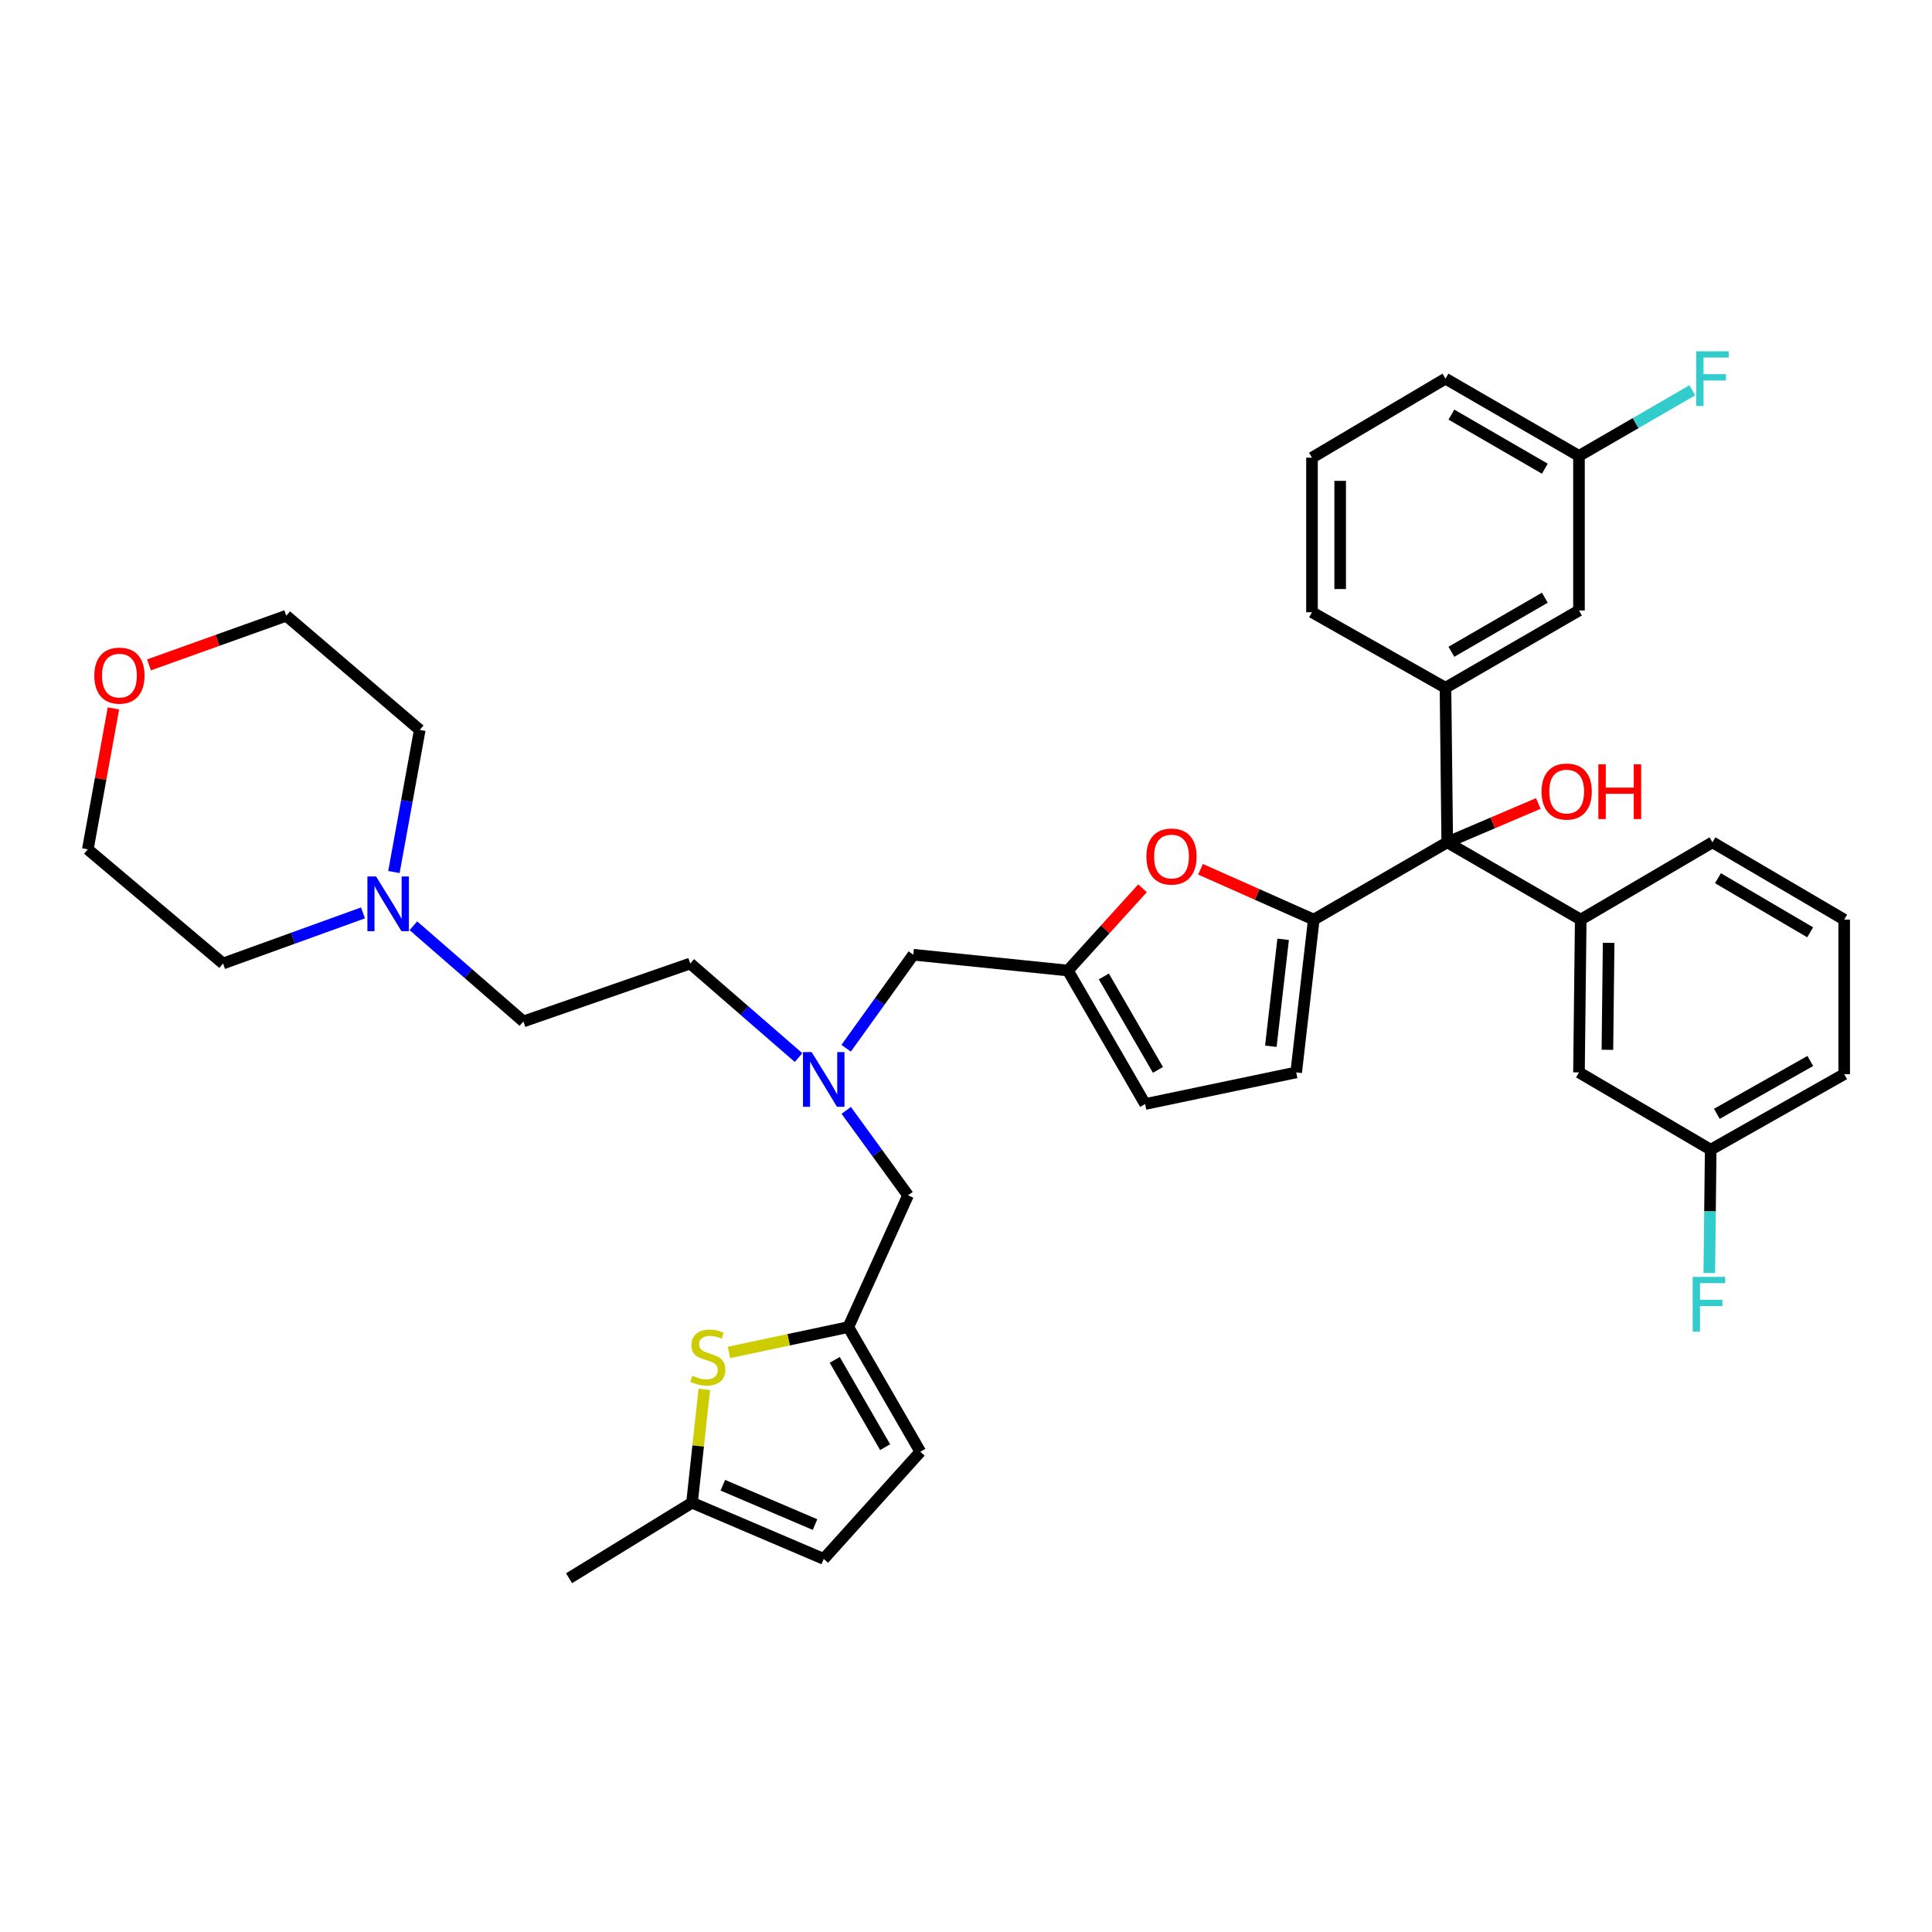 <?xml version='1.0' encoding='iso-8859-1'?>
<svg version='1.1' baseProfile='full'
              xmlns='http://www.w3.org/2000/svg'
                      xmlns:rdkit='http://www.rdkit.org/xml'
                      xmlns:xlink='http://www.w3.org/1999/xlink'
                  xml:space='preserve'
width='1000px' height='1000px' viewBox='0 0 1000 1000'>
<!-- END OF HEADER -->
<rect style='opacity:1.0;fill:#FFFFFF;stroke:none' width='1000' height='1000' x='0' y='0'> </rect>
<path class='bond-0' d='M 748.181,355.985 L 749.089,435.982' style='fill:none;fill-rule:evenodd;stroke:#000000;stroke-width:6px;stroke-linecap:butt;stroke-linejoin:miter;stroke-opacity:1' />
<path class='bond-1' d='M 748.181,355.985 L 817.275,315.983' style='fill:none;fill-rule:evenodd;stroke:#000000;stroke-width:6px;stroke-linecap:butt;stroke-linejoin:miter;stroke-opacity:1' />
<path class='bond-1' d='M 751.239,337.365 L 799.604,309.364' style='fill:none;fill-rule:evenodd;stroke:#000000;stroke-width:6px;stroke-linecap:butt;stroke-linejoin:miter;stroke-opacity:1' />
<path class='bond-2' d='M 748.181,355.985 L 679.088,316.89' style='fill:none;fill-rule:evenodd;stroke:#000000;stroke-width:6px;stroke-linecap:butt;stroke-linejoin:miter;stroke-opacity:1' />
<path class='bond-3' d='M 749.089,435.982 L 772.658,425.932' style='fill:none;fill-rule:evenodd;stroke:#000000;stroke-width:6px;stroke-linecap:butt;stroke-linejoin:miter;stroke-opacity:1' />
<path class='bond-3' d='M 772.658,425.932 L 796.227,415.882' style='fill:none;fill-rule:evenodd;stroke:#FF0000;stroke-width:6px;stroke-linecap:butt;stroke-linejoin:miter;stroke-opacity:1' />
<path class='bond-4' d='M 749.089,435.982 L 680.004,475.985' style='fill:none;fill-rule:evenodd;stroke:#000000;stroke-width:6px;stroke-linecap:butt;stroke-linejoin:miter;stroke-opacity:1' />
<path class='bond-5' d='M 749.089,435.982 L 818.182,475.985' style='fill:none;fill-rule:evenodd;stroke:#000000;stroke-width:6px;stroke-linecap:butt;stroke-linejoin:miter;stroke-opacity:1' />
<path class='bond-6' d='M 817.275,315.983 L 817.275,235.977' style='fill:none;fill-rule:evenodd;stroke:#000000;stroke-width:6px;stroke-linecap:butt;stroke-linejoin:miter;stroke-opacity:1' />
<path class='bond-7' d='M 413.334,547.398 L 385.302,523.053' style='fill:none;fill-rule:evenodd;stroke:#0000FF;stroke-width:6px;stroke-linecap:butt;stroke-linejoin:miter;stroke-opacity:1' />
<path class='bond-7' d='M 385.302,523.053 L 357.269,498.708' style='fill:none;fill-rule:evenodd;stroke:#000000;stroke-width:6px;stroke-linecap:butt;stroke-linejoin:miter;stroke-opacity:1' />
<path class='bond-8' d='M 438.011,574.727 L 454.007,596.717' style='fill:none;fill-rule:evenodd;stroke:#0000FF;stroke-width:6px;stroke-linecap:butt;stroke-linejoin:miter;stroke-opacity:1' />
<path class='bond-8' d='M 454.007,596.717 L 470.002,618.708' style='fill:none;fill-rule:evenodd;stroke:#000000;stroke-width:6px;stroke-linecap:butt;stroke-linejoin:miter;stroke-opacity:1' />
<path class='bond-9' d='M 437.96,542.565 L 455.342,518.364' style='fill:none;fill-rule:evenodd;stroke:#0000FF;stroke-width:6px;stroke-linecap:butt;stroke-linejoin:miter;stroke-opacity:1' />
<path class='bond-9' d='M 455.342,518.364 L 472.724,494.163' style='fill:none;fill-rule:evenodd;stroke:#000000;stroke-width:6px;stroke-linecap:butt;stroke-linejoin:miter;stroke-opacity:1' />
<path class='bond-10' d='M 680.004,475.985 L 650.692,462.957' style='fill:none;fill-rule:evenodd;stroke:#000000;stroke-width:6px;stroke-linecap:butt;stroke-linejoin:miter;stroke-opacity:1' />
<path class='bond-10' d='M 650.692,462.957 L 621.38,449.93' style='fill:none;fill-rule:evenodd;stroke:#FF0000;stroke-width:6px;stroke-linecap:butt;stroke-linejoin:miter;stroke-opacity:1' />
<path class='bond-11' d='M 680.004,475.985 L 670.906,555.075' style='fill:none;fill-rule:evenodd;stroke:#000000;stroke-width:6px;stroke-linecap:butt;stroke-linejoin:miter;stroke-opacity:1' />
<path class='bond-11' d='M 664.153,486.182 L 657.785,541.545' style='fill:none;fill-rule:evenodd;stroke:#000000;stroke-width:6px;stroke-linecap:butt;stroke-linejoin:miter;stroke-opacity:1' />
<path class='bond-12' d='M 470.002,618.708 L 439.089,686.894' style='fill:none;fill-rule:evenodd;stroke:#000000;stroke-width:6px;stroke-linecap:butt;stroke-linejoin:miter;stroke-opacity:1' />
<path class='bond-13' d='M 213.964,479.165 L 242.434,503.936' style='fill:none;fill-rule:evenodd;stroke:#0000FF;stroke-width:6px;stroke-linecap:butt;stroke-linejoin:miter;stroke-opacity:1' />
<path class='bond-13' d='M 242.434,503.936 L 270.905,528.706' style='fill:none;fill-rule:evenodd;stroke:#000000;stroke-width:6px;stroke-linecap:butt;stroke-linejoin:miter;stroke-opacity:1' />
<path class='bond-14' d='M 203.894,451.356 L 210.581,414.578' style='fill:none;fill-rule:evenodd;stroke:#0000FF;stroke-width:6px;stroke-linecap:butt;stroke-linejoin:miter;stroke-opacity:1' />
<path class='bond-14' d='M 210.581,414.578 L 217.268,377.801' style='fill:none;fill-rule:evenodd;stroke:#000000;stroke-width:6px;stroke-linecap:butt;stroke-linejoin:miter;stroke-opacity:1' />
<path class='bond-15' d='M 187.892,472.509 L 151.674,485.608' style='fill:none;fill-rule:evenodd;stroke:#0000FF;stroke-width:6px;stroke-linecap:butt;stroke-linejoin:miter;stroke-opacity:1' />
<path class='bond-15' d='M 151.674,485.608 L 115.455,498.708' style='fill:none;fill-rule:evenodd;stroke:#000000;stroke-width:6px;stroke-linecap:butt;stroke-linejoin:miter;stroke-opacity:1' />
<path class='bond-16' d='M 58.719,366.665 L 52.087,403.142' style='fill:none;fill-rule:evenodd;stroke:#FF0000;stroke-width:6px;stroke-linecap:butt;stroke-linejoin:miter;stroke-opacity:1' />
<path class='bond-16' d='M 52.087,403.142 L 45.455,439.62' style='fill:none;fill-rule:evenodd;stroke:#000000;stroke-width:6px;stroke-linecap:butt;stroke-linejoin:miter;stroke-opacity:1' />
<path class='bond-17' d='M 77.112,344.144 L 112.647,331.424' style='fill:none;fill-rule:evenodd;stroke:#FF0000;stroke-width:6px;stroke-linecap:butt;stroke-linejoin:miter;stroke-opacity:1' />
<path class='bond-17' d='M 112.647,331.424 L 148.183,318.704' style='fill:none;fill-rule:evenodd;stroke:#000000;stroke-width:6px;stroke-linecap:butt;stroke-linejoin:miter;stroke-opacity:1' />
<path class='bond-18' d='M 439.089,686.894 L 408.197,693.459' style='fill:none;fill-rule:evenodd;stroke:#000000;stroke-width:6px;stroke-linecap:butt;stroke-linejoin:miter;stroke-opacity:1' />
<path class='bond-18' d='M 408.197,693.459 L 377.305,700.025' style='fill:none;fill-rule:evenodd;stroke:#CCCC00;stroke-width:6px;stroke-linecap:butt;stroke-linejoin:miter;stroke-opacity:1' />
<path class='bond-19' d='M 439.089,686.894 L 476.361,751.434' style='fill:none;fill-rule:evenodd;stroke:#000000;stroke-width:6px;stroke-linecap:butt;stroke-linejoin:miter;stroke-opacity:1' />
<path class='bond-19' d='M 432.052,703.867 L 458.143,749.045' style='fill:none;fill-rule:evenodd;stroke:#000000;stroke-width:6px;stroke-linecap:butt;stroke-linejoin:miter;stroke-opacity:1' />
<path class='bond-20' d='M 364.547,719.128 L 361.366,748.465' style='fill:none;fill-rule:evenodd;stroke:#CCCC00;stroke-width:6px;stroke-linecap:butt;stroke-linejoin:miter;stroke-opacity:1' />
<path class='bond-20' d='M 361.366,748.465 L 358.184,777.803' style='fill:none;fill-rule:evenodd;stroke:#000000;stroke-width:6px;stroke-linecap:butt;stroke-linejoin:miter;stroke-opacity:1' />
<path class='bond-21' d='M 476.361,751.434 L 426.362,806.893' style='fill:none;fill-rule:evenodd;stroke:#000000;stroke-width:6px;stroke-linecap:butt;stroke-linejoin:miter;stroke-opacity:1' />
<path class='bond-22' d='M 358.184,777.803 L 426.362,806.893' style='fill:none;fill-rule:evenodd;stroke:#000000;stroke-width:6px;stroke-linecap:butt;stroke-linejoin:miter;stroke-opacity:1' />
<path class='bond-22' d='M 374.134,768.754 L 421.858,789.118' style='fill:none;fill-rule:evenodd;stroke:#000000;stroke-width:6px;stroke-linecap:butt;stroke-linejoin:miter;stroke-opacity:1' />
<path class='bond-23' d='M 358.184,777.803 L 294.543,816.89' style='fill:none;fill-rule:evenodd;stroke:#000000;stroke-width:6px;stroke-linecap:butt;stroke-linejoin:miter;stroke-opacity:1' />
<path class='bond-24' d='M 270.905,528.706 L 357.269,498.708' style='fill:none;fill-rule:evenodd;stroke:#000000;stroke-width:6px;stroke-linecap:butt;stroke-linejoin:miter;stroke-opacity:1' />
<path class='bond-25' d='M 217.268,377.801 L 148.183,318.704' style='fill:none;fill-rule:evenodd;stroke:#000000;stroke-width:6px;stroke-linecap:butt;stroke-linejoin:miter;stroke-opacity:1' />
<path class='bond-26' d='M 115.455,498.708 L 45.455,439.62' style='fill:none;fill-rule:evenodd;stroke:#000000;stroke-width:6px;stroke-linecap:butt;stroke-linejoin:miter;stroke-opacity:1' />
<path class='bond-27' d='M 591.371,459.776 L 572.05,481.061' style='fill:none;fill-rule:evenodd;stroke:#FF0000;stroke-width:6px;stroke-linecap:butt;stroke-linejoin:miter;stroke-opacity:1' />
<path class='bond-27' d='M 572.05,481.061 L 552.729,502.345' style='fill:none;fill-rule:evenodd;stroke:#000000;stroke-width:6px;stroke-linecap:butt;stroke-linejoin:miter;stroke-opacity:1' />
<path class='bond-28' d='M 552.729,502.345 L 592.724,571.439' style='fill:none;fill-rule:evenodd;stroke:#000000;stroke-width:6px;stroke-linecap:butt;stroke-linejoin:miter;stroke-opacity:1' />
<path class='bond-28' d='M 571.348,505.404 L 599.345,553.77' style='fill:none;fill-rule:evenodd;stroke:#000000;stroke-width:6px;stroke-linecap:butt;stroke-linejoin:miter;stroke-opacity:1' />
<path class='bond-29' d='M 552.729,502.345 L 472.724,494.163' style='fill:none;fill-rule:evenodd;stroke:#000000;stroke-width:6px;stroke-linecap:butt;stroke-linejoin:miter;stroke-opacity:1' />
<path class='bond-30' d='M 592.724,571.439 L 670.906,555.075' style='fill:none;fill-rule:evenodd;stroke:#000000;stroke-width:6px;stroke-linecap:butt;stroke-linejoin:miter;stroke-opacity:1' />
<path class='bond-31' d='M 817.275,235.977 L 748.181,195.983' style='fill:none;fill-rule:evenodd;stroke:#000000;stroke-width:6px;stroke-linecap:butt;stroke-linejoin:miter;stroke-opacity:1' />
<path class='bond-31' d='M 799.605,242.598 L 751.24,214.602' style='fill:none;fill-rule:evenodd;stroke:#000000;stroke-width:6px;stroke-linecap:butt;stroke-linejoin:miter;stroke-opacity:1' />
<path class='bond-32' d='M 817.275,235.977 L 846.613,218.995' style='fill:none;fill-rule:evenodd;stroke:#000000;stroke-width:6px;stroke-linecap:butt;stroke-linejoin:miter;stroke-opacity:1' />
<path class='bond-32' d='M 846.613,218.995 L 875.952,202.012' style='fill:none;fill-rule:evenodd;stroke:#33CCCC;stroke-width:6px;stroke-linecap:butt;stroke-linejoin:miter;stroke-opacity:1' />
<path class='bond-33' d='M 748.181,195.983 L 679.088,236.893' style='fill:none;fill-rule:evenodd;stroke:#000000;stroke-width:6px;stroke-linecap:butt;stroke-linejoin:miter;stroke-opacity:1' />
<path class='bond-34' d='M 679.088,236.893 L 679.088,316.89' style='fill:none;fill-rule:evenodd;stroke:#000000;stroke-width:6px;stroke-linecap:butt;stroke-linejoin:miter;stroke-opacity:1' />
<path class='bond-34' d='M 693.67,248.892 L 693.67,304.89' style='fill:none;fill-rule:evenodd;stroke:#000000;stroke-width:6px;stroke-linecap:butt;stroke-linejoin:miter;stroke-opacity:1' />
<path class='bond-35' d='M 818.182,475.985 L 817.275,555.075' style='fill:none;fill-rule:evenodd;stroke:#000000;stroke-width:6px;stroke-linecap:butt;stroke-linejoin:miter;stroke-opacity:1' />
<path class='bond-35' d='M 832.627,488.016 L 831.991,543.378' style='fill:none;fill-rule:evenodd;stroke:#000000;stroke-width:6px;stroke-linecap:butt;stroke-linejoin:miter;stroke-opacity:1' />
<path class='bond-36' d='M 818.182,475.985 L 886.368,435.982' style='fill:none;fill-rule:evenodd;stroke:#000000;stroke-width:6px;stroke-linecap:butt;stroke-linejoin:miter;stroke-opacity:1' />
<path class='bond-37' d='M 817.275,555.075 L 885.452,595.069' style='fill:none;fill-rule:evenodd;stroke:#000000;stroke-width:6px;stroke-linecap:butt;stroke-linejoin:miter;stroke-opacity:1' />
<path class='bond-38' d='M 885.452,595.069 L 954.545,555.982' style='fill:none;fill-rule:evenodd;stroke:#000000;stroke-width:6px;stroke-linecap:butt;stroke-linejoin:miter;stroke-opacity:1' />
<path class='bond-38' d='M 888.636,576.514 L 937.002,549.153' style='fill:none;fill-rule:evenodd;stroke:#000000;stroke-width:6px;stroke-linecap:butt;stroke-linejoin:miter;stroke-opacity:1' />
<path class='bond-39' d='M 885.452,595.069 L 885.09,626.992' style='fill:none;fill-rule:evenodd;stroke:#000000;stroke-width:6px;stroke-linecap:butt;stroke-linejoin:miter;stroke-opacity:1' />
<path class='bond-39' d='M 885.09,626.992 L 884.728,658.914' style='fill:none;fill-rule:evenodd;stroke:#33CCCC;stroke-width:6px;stroke-linecap:butt;stroke-linejoin:miter;stroke-opacity:1' />
<path class='bond-40' d='M 954.545,555.982 L 954.545,475.985' style='fill:none;fill-rule:evenodd;stroke:#000000;stroke-width:6px;stroke-linecap:butt;stroke-linejoin:miter;stroke-opacity:1' />
<path class='bond-41' d='M 954.545,475.985 L 886.368,435.982' style='fill:none;fill-rule:evenodd;stroke:#000000;stroke-width:6px;stroke-linecap:butt;stroke-linejoin:miter;stroke-opacity:1' />
<path class='bond-41' d='M 936.94,482.561 L 889.215,454.559' style='fill:none;fill-rule:evenodd;stroke:#000000;stroke-width:6px;stroke-linecap:butt;stroke-linejoin:miter;stroke-opacity:1' />
<path  class='atom-2' d='M 797.907 409.702
Q 797.907 402.902, 801.267 399.102
Q 804.627 395.302, 810.907 395.302
Q 817.187 395.302, 820.547 399.102
Q 823.907 402.902, 823.907 409.702
Q 823.907 416.582, 820.507 420.502
Q 817.107 424.382, 810.907 424.382
Q 804.667 424.382, 801.267 420.502
Q 797.907 416.622, 797.907 409.702
M 810.907 421.182
Q 815.227 421.182, 817.547 418.302
Q 819.907 415.382, 819.907 409.702
Q 819.907 404.142, 817.547 401.342
Q 815.227 398.502, 810.907 398.502
Q 806.587 398.502, 804.227 401.302
Q 801.907 404.102, 801.907 409.702
Q 801.907 415.422, 804.227 418.302
Q 806.587 421.182, 810.907 421.182
' fill='#FF0000'/>
<path  class='atom-2' d='M 827.307 395.622
L 831.147 395.622
L 831.147 407.662
L 845.627 407.662
L 845.627 395.622
L 849.467 395.622
L 849.467 423.942
L 845.627 423.942
L 845.627 410.862
L 831.147 410.862
L 831.147 423.942
L 827.307 423.942
L 827.307 395.622
' fill='#FF0000'/>
<path  class='atom-4' d='M 420.102 544.552
L 429.382 559.552
Q 430.302 561.032, 431.782 563.712
Q 433.262 566.392, 433.342 566.552
L 433.342 544.552
L 437.102 544.552
L 437.102 572.872
L 433.222 572.872
L 423.262 556.472
Q 422.102 554.552, 420.862 552.352
Q 419.662 550.152, 419.302 549.472
L 419.302 572.872
L 415.622 572.872
L 415.622 544.552
L 420.102 544.552
' fill='#0000FF'/>
<path  class='atom-7' d='M 194.644 453.643
L 203.924 468.643
Q 204.844 470.123, 206.324 472.803
Q 207.804 475.483, 207.884 475.643
L 207.884 453.643
L 211.644 453.643
L 211.644 481.963
L 207.764 481.963
L 197.804 465.563
Q 196.644 463.643, 195.404 461.443
Q 194.204 459.243, 193.844 458.563
L 193.844 481.963
L 190.164 481.963
L 190.164 453.643
L 194.644 453.643
' fill='#0000FF'/>
<path  class='atom-8' d='M 48.819 349.698
Q 48.819 342.898, 52.178 339.098
Q 55.538 335.298, 61.819 335.298
Q 68.099 335.298, 71.459 339.098
Q 74.819 342.898, 74.819 349.698
Q 74.819 356.578, 71.418 360.498
Q 68.019 364.378, 61.819 364.378
Q 55.578 364.378, 52.178 360.498
Q 48.819 356.618, 48.819 349.698
M 61.819 361.178
Q 66.138 361.178, 68.459 358.298
Q 70.819 355.378, 70.819 349.698
Q 70.819 344.138, 68.459 341.338
Q 66.138 338.498, 61.819 338.498
Q 57.498 338.498, 55.139 341.298
Q 52.819 344.098, 52.819 349.698
Q 52.819 355.418, 55.139 358.298
Q 57.498 361.178, 61.819 361.178
' fill='#FF0000'/>
<path  class='atom-10' d='M 358.366 712.07
Q 358.686 712.19, 360.006 712.75
Q 361.326 713.31, 362.766 713.67
Q 364.246 713.99, 365.686 713.99
Q 368.366 713.99, 369.926 712.71
Q 371.486 711.39, 371.486 709.11
Q 371.486 707.55, 370.686 706.59
Q 369.926 705.63, 368.726 705.11
Q 367.526 704.59, 365.526 703.99
Q 363.006 703.23, 361.486 702.51
Q 360.006 701.79, 358.926 700.27
Q 357.886 698.75, 357.886 696.19
Q 357.886 692.63, 360.286 690.43
Q 362.726 688.23, 367.526 688.23
Q 370.806 688.23, 374.526 689.79
L 373.606 692.87
Q 370.206 691.47, 367.646 691.47
Q 364.886 691.47, 363.366 692.63
Q 361.846 693.75, 361.886 695.71
Q 361.886 697.23, 362.646 698.15
Q 363.446 699.07, 364.566 699.59
Q 365.726 700.11, 367.646 700.71
Q 370.206 701.51, 371.726 702.31
Q 373.246 703.11, 374.326 704.75
Q 375.446 706.35, 375.446 709.11
Q 375.446 713.03, 372.806 715.15
Q 370.206 717.23, 365.846 717.23
Q 363.326 717.23, 361.406 716.67
Q 359.526 716.15, 357.286 715.23
L 358.366 712.07
' fill='#CCCC00'/>
<path  class='atom-21' d='M 593.366 443.337
Q 593.366 436.537, 596.726 432.737
Q 600.086 428.937, 606.366 428.937
Q 612.646 428.937, 616.006 432.737
Q 619.366 436.537, 619.366 443.337
Q 619.366 450.217, 615.966 454.137
Q 612.566 458.017, 606.366 458.017
Q 600.126 458.017, 596.726 454.137
Q 593.366 450.257, 593.366 443.337
M 606.366 454.817
Q 610.686 454.817, 613.006 451.937
Q 615.366 449.017, 615.366 443.337
Q 615.366 437.777, 613.006 434.977
Q 610.686 432.137, 606.366 432.137
Q 602.046 432.137, 599.686 434.937
Q 597.366 437.737, 597.366 443.337
Q 597.366 449.057, 599.686 451.937
Q 602.046 454.817, 606.366 454.817
' fill='#FF0000'/>
<path  class='atom-30' d='M 877.948 181.823
L 894.788 181.823
L 894.788 185.063
L 881.748 185.063
L 881.748 193.663
L 893.348 193.663
L 893.348 196.943
L 881.748 196.943
L 881.748 210.143
L 877.948 210.143
L 877.948 181.823
' fill='#33CCCC'/>
<path  class='atom-37' d='M 876.125 660.914
L 892.965 660.914
L 892.965 664.154
L 879.925 664.154
L 879.925 672.754
L 891.525 672.754
L 891.525 676.034
L 879.925 676.034
L 879.925 689.234
L 876.125 689.234
L 876.125 660.914
' fill='#33CCCC'/>
</svg>
